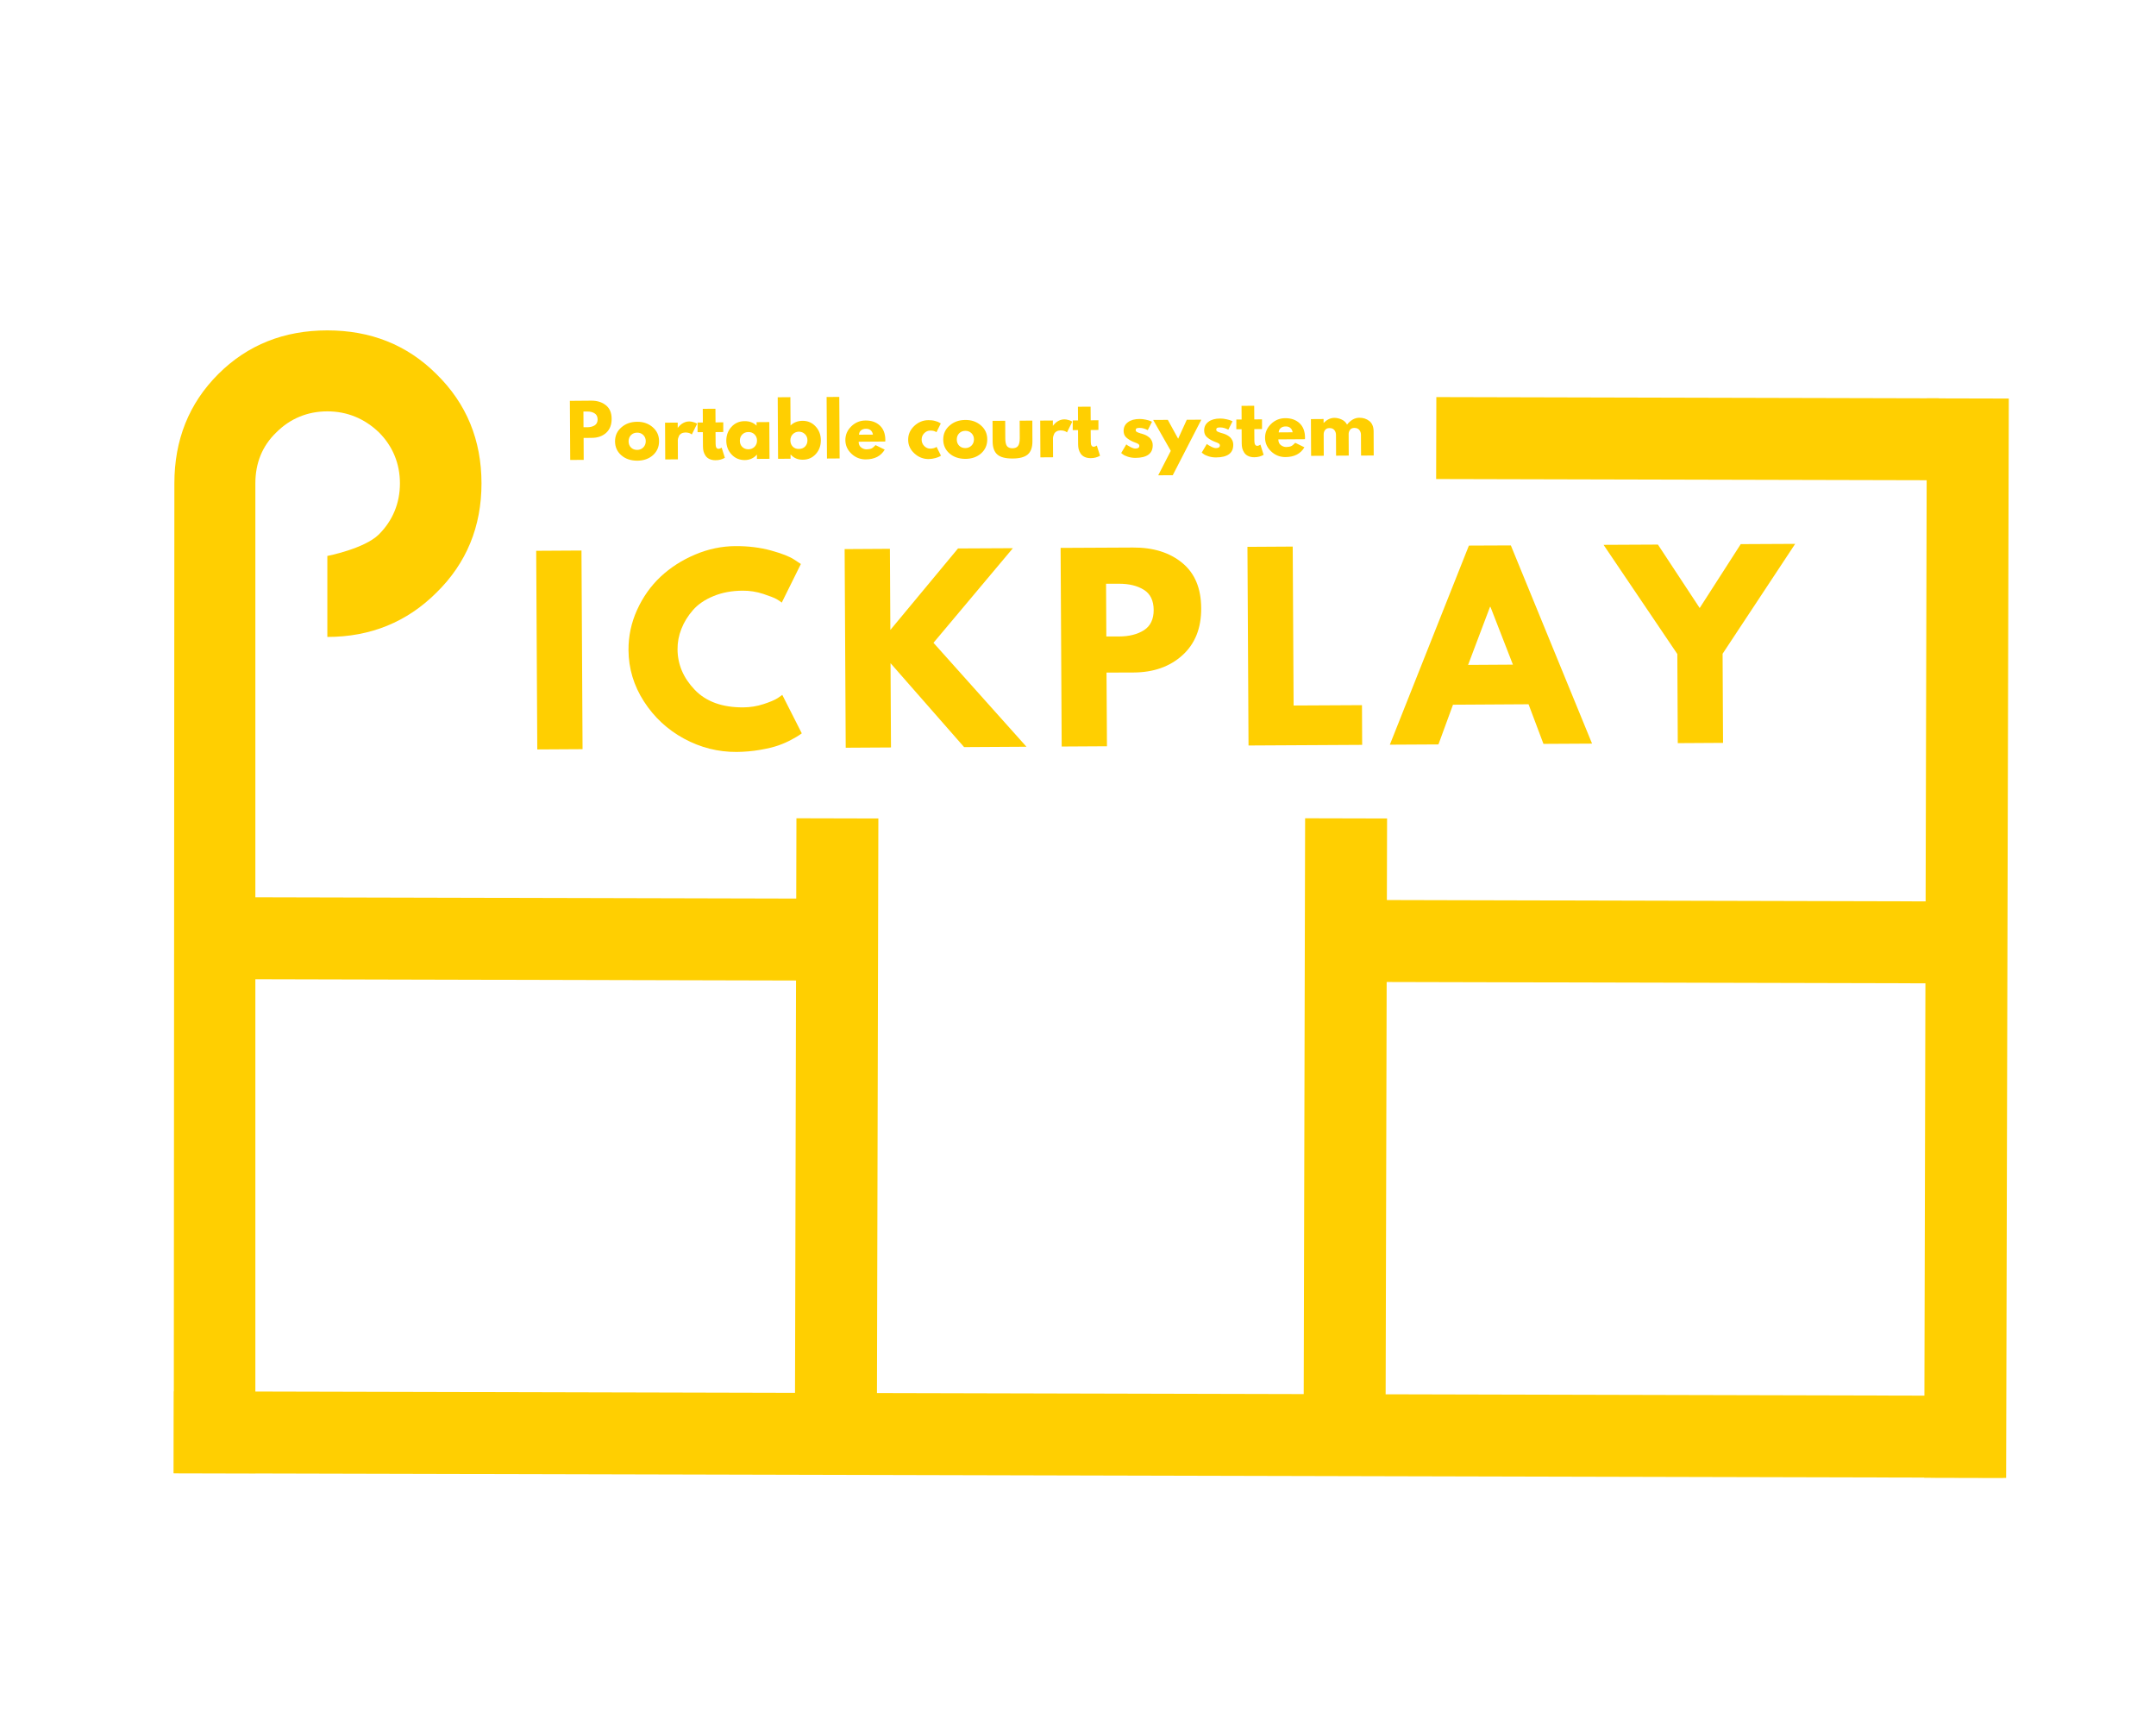 <?xml version="1.0" encoding="UTF-8"?>
<svg xmlns="http://www.w3.org/2000/svg" xmlns:xlink="http://www.w3.org/1999/xlink" width="375pt" height="300pt" viewBox="0 0 375 300" version="1.2">
<defs>
<g>
<symbol overflow="visible" id="glyph1-0">
<path style="stroke:none;" d=""/>
</symbol>
<symbol overflow="visible" id="glyph1-1">
<path style="stroke:none;" d="M 10.203 -34.609 L 10.391 -0.062 L 2.516 -0.016 L 2.328 -34.562 Z M 10.203 -34.609 "/>
</symbol>
<symbol overflow="visible" id="glyph1-2">
<path style="stroke:none;" d="M 20.844 -7.234 C 22.051 -7.242 23.219 -7.43 24.344 -7.797 C 25.477 -8.16 26.312 -8.516 26.844 -8.859 L 27.625 -9.406 L 31.016 -2.719 C 30.898 -2.633 30.742 -2.523 30.547 -2.391 C 30.359 -2.254 29.91 -1.992 29.203 -1.609 C 28.492 -1.223 27.734 -0.891 26.922 -0.609 C 26.117 -0.328 25.062 -0.07 23.75 0.156 C 22.438 0.383 21.082 0.504 19.688 0.516 C 16.469 0.535 13.414 -0.234 10.531 -1.797 C 7.656 -3.359 5.332 -5.516 3.562 -8.266 C 1.789 -11.016 0.895 -13.992 0.875 -17.203 C 0.863 -19.641 1.363 -21.973 2.375 -24.203 C 3.395 -26.441 4.758 -28.363 6.469 -29.969 C 8.188 -31.57 10.188 -32.852 12.469 -33.812 C 14.75 -34.781 17.094 -35.27 19.5 -35.281 C 21.727 -35.289 23.785 -35.035 25.672 -34.516 C 27.555 -33.992 28.891 -33.473 29.672 -32.953 L 30.859 -32.172 L 27.531 -25.453 C 27.344 -25.617 27.051 -25.816 26.656 -26.047 C 26.27 -26.273 25.488 -26.582 24.312 -26.969 C 23.133 -27.352 21.941 -27.539 20.734 -27.531 C 18.836 -27.52 17.141 -27.203 15.641 -26.578 C 14.141 -25.961 12.953 -25.148 12.078 -24.141 C 11.203 -23.141 10.535 -22.055 10.078 -20.891 C 9.617 -19.723 9.395 -18.539 9.406 -17.344 C 9.414 -14.719 10.41 -12.367 12.391 -10.297 C 14.367 -8.234 17.188 -7.211 20.844 -7.234 Z M 20.844 -7.234 "/>
</symbol>
<symbol overflow="visible" id="glyph1-3">
<path style="stroke:none;" d="M 33.953 -0.188 L 23.109 -0.125 L 10.312 -14.719 L 10.391 -0.062 L 2.516 -0.016 L 2.328 -34.562 L 10.203 -34.609 L 10.281 -20.5 L 22.047 -34.672 L 31.594 -34.719 L 17.781 -18.266 Z M 33.953 -0.188 "/>
</symbol>
<symbol overflow="visible" id="glyph1-4">
<path style="stroke:none;" d="M 2.328 -34.562 L 14.922 -34.625 C 18.441 -34.645 21.297 -33.754 23.484 -31.953 C 25.672 -30.16 26.77 -27.531 26.781 -24.062 C 26.801 -20.602 25.711 -17.879 23.516 -15.891 C 21.328 -13.91 18.5 -12.91 15.031 -12.891 L 10.312 -12.875 L 10.391 -0.062 L 2.516 -0.016 Z M 10.281 -19.156 L 12.5 -19.156 C 14.258 -19.164 15.703 -19.531 16.828 -20.25 C 17.953 -20.977 18.516 -22.148 18.516 -23.766 C 18.504 -25.41 17.93 -26.582 16.797 -27.281 C 15.66 -27.988 14.211 -28.336 12.453 -28.328 L 10.234 -28.328 Z M 10.281 -19.156 "/>
</symbol>
<symbol overflow="visible" id="glyph1-5">
<path style="stroke:none;" d="M 10.203 -34.609 L 10.359 -6.969 L 22.25 -7.031 L 22.281 -0.125 L 2.516 -0.016 L 2.328 -34.562 Z M 10.203 -34.609 "/>
</symbol>
<symbol overflow="visible" id="glyph1-6">
<path style="stroke:none;" d="M 19.875 -34.656 L 34 -0.188 L 25.547 -0.141 L 22.953 -7.031 L 9.812 -6.953 L 7.281 -0.047 L -1.172 0 L 12.578 -34.625 Z M 20.234 -13.922 L 16.328 -23.969 L 16.25 -23.969 L 12.438 -13.875 Z M 20.234 -13.922 "/>
</symbol>
<symbol overflow="visible" id="glyph1-7">
<path style="stroke:none;" d="M -1.438 -34.547 L 8.016 -34.594 L 15.281 -23.562 L 22.422 -34.672 L 31.891 -34.719 L 19.266 -15.609 L 19.344 -0.109 L 11.469 -0.062 L 11.391 -15.562 Z M -1.438 -34.547 "/>
</symbol>
<symbol overflow="visible" id="glyph2-0">
<path style="stroke:none;" d=""/>
</symbol>
<symbol overflow="visible" id="glyph2-1">
<path style="stroke:none;" d=""/>
</symbol>
<symbol overflow="visible" id="glyph2-2">
<path style="stroke:none;" d="M 0.688 -10.281 L 4.438 -10.312 C 5.477 -10.312 6.32 -10.039 6.969 -9.5 C 7.625 -8.969 7.953 -8.188 7.953 -7.156 C 7.961 -6.125 7.645 -5.312 7 -4.719 C 6.352 -4.133 5.516 -3.844 4.484 -3.844 L 3.078 -3.828 L 3.094 -0.016 L 0.75 0 Z M 3.062 -5.688 L 3.719 -5.688 C 4.238 -5.695 4.664 -5.805 5 -6.016 C 5.344 -6.234 5.516 -6.582 5.516 -7.062 C 5.504 -7.551 5.328 -7.898 4.984 -8.109 C 4.648 -8.328 4.223 -8.43 3.703 -8.422 L 3.047 -8.422 Z M 3.062 -5.688 "/>
</symbol>
<symbol overflow="visible" id="glyph2-3">
<path style="stroke:none;" d="M 1.344 -0.766 C 0.625 -1.391 0.258 -2.195 0.25 -3.188 C 0.25 -4.176 0.617 -4.988 1.359 -5.625 C 2.098 -6.27 3.016 -6.594 4.109 -6.594 C 5.172 -6.602 6.066 -6.289 6.797 -5.656 C 7.535 -5.02 7.906 -4.211 7.906 -3.234 C 7.914 -2.254 7.566 -1.441 6.859 -0.797 C 6.148 -0.16 5.242 0.16 4.141 0.172 C 2.992 0.172 2.062 -0.141 1.344 -0.766 Z M 3.031 -4.281 C 2.75 -4 2.609 -3.641 2.609 -3.203 C 2.609 -2.766 2.742 -2.406 3.016 -2.125 C 3.297 -1.844 3.66 -1.703 4.109 -1.703 C 4.535 -1.711 4.891 -1.859 5.172 -2.141 C 5.453 -2.43 5.594 -2.789 5.594 -3.219 C 5.594 -3.656 5.445 -4.016 5.156 -4.297 C 4.863 -4.578 4.508 -4.711 4.094 -4.703 C 3.664 -4.703 3.312 -4.562 3.031 -4.281 Z M 3.031 -4.281 "/>
</symbol>
<symbol overflow="visible" id="glyph2-4">
<path style="stroke:none;" d="M 0.75 0 L 0.719 -6.391 L 2.922 -6.406 L 2.922 -5.484 L 2.938 -5.484 C 2.957 -5.516 2.984 -5.555 3.016 -5.609 C 3.055 -5.66 3.141 -5.75 3.266 -5.875 C 3.391 -6 3.52 -6.109 3.656 -6.203 C 3.801 -6.305 3.984 -6.398 4.203 -6.484 C 4.43 -6.566 4.664 -6.609 4.906 -6.609 C 5.145 -6.609 5.379 -6.57 5.609 -6.5 C 5.836 -6.438 6.008 -6.375 6.125 -6.312 L 6.297 -6.203 L 5.375 -4.344 C 5.102 -4.57 4.723 -4.688 4.234 -4.688 C 3.961 -4.676 3.727 -4.613 3.531 -4.5 C 3.344 -4.383 3.211 -4.242 3.141 -4.078 C 3.066 -3.91 3.016 -3.77 2.984 -3.656 C 2.953 -3.539 2.938 -3.445 2.938 -3.375 L 2.953 -0.016 Z M 0.75 0 "/>
</symbol>
<symbol overflow="visible" id="glyph2-5">
<path style="stroke:none;" d="M 1.094 -6.391 L 1.078 -8.766 L 3.281 -8.781 L 3.297 -6.406 L 4.641 -6.422 L 4.641 -4.734 L 3.297 -4.719 L 3.312 -2.688 C 3.312 -2.102 3.477 -1.812 3.812 -1.812 C 3.895 -1.812 3.977 -1.828 4.062 -1.859 C 4.156 -1.891 4.227 -1.926 4.281 -1.969 L 4.359 -2.031 L 4.922 -0.25 C 4.441 0.031 3.898 0.172 3.297 0.172 C 2.879 0.172 2.52 0.098 2.219 -0.047 C 1.926 -0.191 1.703 -0.383 1.547 -0.625 C 1.391 -0.863 1.273 -1.117 1.203 -1.391 C 1.141 -1.66 1.109 -1.945 1.109 -2.25 L 1.094 -4.703 L 0.172 -4.703 L 0.172 -6.391 Z M 1.094 -6.391 "/>
</symbol>
<symbol overflow="visible" id="glyph2-6">
<path style="stroke:none;" d="M 1.172 -0.797 C 0.566 -1.441 0.258 -2.238 0.25 -3.188 C 0.25 -4.133 0.547 -4.938 1.141 -5.594 C 1.742 -6.258 2.508 -6.594 3.438 -6.594 C 4.281 -6.602 4.973 -6.344 5.516 -5.812 L 5.516 -6.422 L 7.734 -6.438 L 7.766 -0.047 L 5.578 -0.031 L 5.578 -0.75 L 5.547 -0.75 C 5.004 -0.145 4.312 0.16 3.469 0.172 C 2.539 0.172 1.773 -0.148 1.172 -0.797 Z M 3.031 -4.281 C 2.75 -4 2.609 -3.641 2.609 -3.203 C 2.609 -2.766 2.742 -2.406 3.016 -2.125 C 3.297 -1.844 3.66 -1.703 4.109 -1.703 C 4.535 -1.711 4.891 -1.859 5.172 -2.141 C 5.453 -2.43 5.594 -2.789 5.594 -3.219 C 5.594 -3.656 5.445 -4.016 5.156 -4.297 C 4.863 -4.578 4.508 -4.711 4.094 -4.703 C 3.664 -4.703 3.312 -4.562 3.031 -4.281 Z M 3.031 -4.281 "/>
</symbol>
<symbol overflow="visible" id="glyph2-7">
<path style="stroke:none;" d="M 7.281 -5.625 C 7.883 -4.977 8.188 -4.18 8.188 -3.234 C 8.195 -2.285 7.906 -1.484 7.312 -0.828 C 6.719 -0.172 5.961 0.156 5.047 0.156 C 4.191 0.164 3.492 -0.129 2.953 -0.734 L 2.922 -0.734 L 2.922 -0.016 L 0.75 0 L 0.688 -10.703 L 2.891 -10.719 L 2.922 -5.797 C 3.461 -6.328 4.16 -6.598 5.016 -6.609 C 5.93 -6.609 6.688 -6.281 7.281 -5.625 Z M 5.453 -2.141 C 5.723 -2.422 5.859 -2.781 5.859 -3.219 C 5.859 -3.656 5.711 -4.016 5.422 -4.297 C 5.129 -4.578 4.773 -4.719 4.359 -4.719 C 3.941 -4.707 3.594 -4.562 3.312 -4.281 C 3.031 -4 2.891 -3.641 2.891 -3.203 C 2.891 -2.773 3.023 -2.414 3.297 -2.125 C 3.578 -1.844 3.938 -1.707 4.375 -1.719 C 4.82 -1.719 5.18 -1.859 5.453 -2.141 Z M 5.453 -2.141 "/>
</symbol>
<symbol overflow="visible" id="glyph2-8">
<path style="stroke:none;" d="M 0.75 0 L 0.688 -10.703 L 2.891 -10.719 L 2.953 -0.016 Z M 0.75 0 "/>
</symbol>
<symbol overflow="visible" id="glyph2-9">
<path style="stroke:none;" d="M 7.188 -2.938 L 2.562 -2.906 C 2.562 -2.457 2.707 -2.125 3 -1.906 C 3.289 -1.688 3.602 -1.578 3.938 -1.578 C 4.301 -1.586 4.586 -1.641 4.797 -1.734 C 5.004 -1.836 5.238 -2.031 5.5 -2.312 L 7.094 -1.531 C 6.438 -0.406 5.336 0.16 3.797 0.172 C 2.836 0.172 2.008 -0.156 1.312 -0.812 C 0.613 -1.469 0.258 -2.258 0.25 -3.188 C 0.25 -4.113 0.594 -4.91 1.281 -5.578 C 1.977 -6.254 2.805 -6.594 3.766 -6.594 C 4.773 -6.602 5.598 -6.316 6.234 -5.734 C 6.867 -5.148 7.191 -4.316 7.203 -3.234 C 7.203 -3.086 7.195 -2.988 7.188 -2.938 Z M 2.625 -4.125 L 5.047 -4.141 C 4.992 -4.473 4.859 -4.727 4.641 -4.906 C 4.43 -5.082 4.16 -5.164 3.828 -5.156 C 3.461 -5.156 3.172 -5.055 2.953 -4.859 C 2.742 -4.672 2.633 -4.426 2.625 -4.125 Z M 2.625 -4.125 "/>
</symbol>
<symbol overflow="visible" id="glyph2-10">
<path style="stroke:none;" d="M 4.109 -4.781 C 3.703 -4.781 3.348 -4.625 3.047 -4.312 C 2.754 -4.008 2.609 -3.645 2.609 -3.219 C 2.609 -2.781 2.758 -2.406 3.062 -2.094 C 3.363 -1.789 3.719 -1.641 4.125 -1.641 C 4.332 -1.648 4.523 -1.676 4.703 -1.719 C 4.879 -1.77 5.008 -1.82 5.094 -1.875 L 5.203 -1.953 L 5.969 -0.422 C 5.906 -0.379 5.82 -0.328 5.719 -0.266 C 5.613 -0.203 5.375 -0.113 5 0 C 4.633 0.102 4.242 0.16 3.828 0.172 C 2.891 0.172 2.062 -0.156 1.344 -0.812 C 0.625 -1.469 0.266 -2.254 0.266 -3.172 C 0.254 -4.098 0.602 -4.898 1.312 -5.578 C 2.031 -6.254 2.859 -6.594 3.797 -6.594 C 4.211 -6.602 4.598 -6.555 4.953 -6.453 C 5.316 -6.359 5.57 -6.258 5.719 -6.156 L 5.938 -6.016 L 5.188 -4.5 C 4.914 -4.695 4.555 -4.789 4.109 -4.781 Z M 4.109 -4.781 "/>
</symbol>
<symbol overflow="visible" id="glyph2-11">
<path style="stroke:none;" d="M 2.797 -6.406 L 2.812 -3.359 C 2.812 -2.734 2.906 -2.285 3.094 -2.016 C 3.289 -1.754 3.613 -1.625 4.062 -1.625 C 4.52 -1.633 4.844 -1.77 5.031 -2.031 C 5.227 -2.301 5.328 -2.75 5.328 -3.375 L 5.312 -6.422 L 7.516 -6.438 L 7.531 -2.859 C 7.539 -1.797 7.27 -1.023 6.719 -0.547 C 6.164 -0.078 5.285 0.156 4.078 0.156 C 2.879 0.164 2.004 -0.055 1.453 -0.516 C 0.898 -0.984 0.617 -1.75 0.609 -2.812 L 0.594 -6.391 Z M 2.797 -6.406 "/>
</symbol>
<symbol overflow="visible" id="glyph2-12">
<path style="stroke:none;" d="M 3.5 -6.594 C 3.863 -6.594 4.223 -6.551 4.578 -6.469 C 4.93 -6.395 5.195 -6.316 5.375 -6.234 L 5.641 -6.109 L 4.906 -4.656 C 4.414 -4.914 3.945 -5.047 3.5 -5.047 C 3.25 -5.047 3.07 -5.02 2.969 -4.969 C 2.863 -4.914 2.812 -4.812 2.812 -4.656 C 2.812 -4.625 2.812 -4.594 2.812 -4.562 C 2.82 -4.531 2.836 -4.5 2.859 -4.469 C 2.891 -4.438 2.914 -4.41 2.938 -4.391 C 2.957 -4.367 2.992 -4.344 3.047 -4.312 C 3.098 -4.289 3.141 -4.273 3.172 -4.266 C 3.203 -4.254 3.25 -4.234 3.312 -4.203 C 3.383 -4.18 3.438 -4.164 3.469 -4.156 C 3.5 -4.145 3.551 -4.125 3.625 -4.094 C 3.707 -4.07 3.77 -4.055 3.812 -4.047 C 4.07 -3.973 4.297 -3.895 4.484 -3.812 C 4.68 -3.727 4.883 -3.602 5.094 -3.438 C 5.301 -3.281 5.461 -3.082 5.578 -2.844 C 5.703 -2.602 5.766 -2.332 5.766 -2.031 C 5.773 -0.57 4.77 0.16 2.75 0.172 C 2.289 0.172 1.852 0.102 1.438 -0.031 C 1.031 -0.164 0.738 -0.305 0.562 -0.453 L 0.281 -0.672 L 1.172 -2.172 C 1.234 -2.117 1.316 -2.055 1.422 -1.984 C 1.535 -1.91 1.734 -1.801 2.016 -1.656 C 2.297 -1.52 2.539 -1.453 2.75 -1.453 C 3.207 -1.453 3.438 -1.609 3.438 -1.922 C 3.438 -2.055 3.375 -2.164 3.25 -2.25 C 3.133 -2.332 2.938 -2.422 2.656 -2.516 C 2.383 -2.617 2.172 -2.711 2.016 -2.797 C 1.617 -3.004 1.301 -3.234 1.062 -3.484 C 0.832 -3.742 0.711 -4.086 0.703 -4.516 C 0.703 -5.16 0.953 -5.664 1.453 -6.031 C 1.953 -6.406 2.633 -6.594 3.5 -6.594 Z M 3.5 -6.594 "/>
</symbol>
<symbol overflow="visible" id="glyph2-13">
<path style="stroke:none;" d="M 5.562 -6.422 L 8.094 -6.438 L 3.125 3.219 L 0.594 3.234 L 2.781 -1.016 L -0.281 -6.391 L 2.266 -6.406 L 4.062 -3.125 Z M 5.562 -6.422 "/>
</symbol>
<symbol overflow="visible" id="glyph2-14">
<path style="stroke:none;" d="M 0.75 0 L 0.719 -6.391 L 2.922 -6.406 L 2.922 -5.734 L 2.938 -5.734 C 3.508 -6.305 4.125 -6.598 4.781 -6.609 C 5.238 -6.609 5.672 -6.508 6.078 -6.312 C 6.484 -6.125 6.789 -5.832 7 -5.438 C 7.645 -6.227 8.352 -6.625 9.125 -6.625 C 9.801 -6.633 10.383 -6.445 10.875 -6.062 C 11.363 -5.676 11.613 -5.078 11.625 -4.266 L 11.641 -0.062 L 9.438 -0.047 L 9.422 -3.656 C 9.422 -4 9.32 -4.285 9.125 -4.516 C 8.938 -4.742 8.656 -4.859 8.281 -4.859 C 7.957 -4.859 7.711 -4.758 7.547 -4.562 C 7.391 -4.363 7.301 -4.129 7.281 -3.859 L 7.297 -0.047 L 5.094 -0.031 L 5.078 -3.641 C 5.078 -3.984 4.977 -4.27 4.781 -4.5 C 4.594 -4.727 4.312 -4.836 3.938 -4.828 C 3.602 -4.828 3.352 -4.719 3.188 -4.5 C 3.02 -4.289 2.938 -4.039 2.938 -3.75 L 2.953 -0.016 Z M 0.75 0 "/>
</symbol>
<symbol overflow="visible" id="glyph0-0">
<path style="stroke:none;" d="M 28.797 -34.328 C 28.797 -34.328 35.266 -35.578 37.77 -38.082 C 40.168 -40.48 41.422 -43.508 41.422 -46.949 C 41.422 -50.395 40.168 -53.418 37.77 -55.82 C 35.266 -58.219 32.238 -59.473 28.797 -59.473 C 25.352 -59.473 22.328 -58.219 19.93 -55.82 C 17.426 -53.418 16.277 -50.395 16.277 -46.949 C 16.277 -46.949 16.277 125.203 16.277 125.203 C 2.191 125.203 16.277 125.203 2.086 125.203 C 2.086 125.203 2.191 -46.949 2.191 -46.949 C 2.191 -54.465 4.695 -60.828 9.809 -65.941 C 14.922 -71.051 21.285 -73.555 28.797 -73.555 C 36.309 -73.555 42.672 -71.051 47.785 -65.941 C 53.004 -60.828 55.609 -54.465 55.609 -46.949 C 55.609 -39.438 53.004 -33.074 47.785 -27.961 C 42.672 -22.848 36.309 -20.242 28.797 -20.242 C 28.797 -20.242 28.797 -18.156 28.797 -20.242 C 28.797 -23.578 28.797 -32.344 28.797 -34.328 Z M 28.797 -34.328 "/>
</symbol>
</g>
</defs>
<g id="surface1">
<path style=" stroke:none;fill-rule:nonzero;fill:rgb(100%,81.18%,0.78%);fill-opacity:1;" d="M 348.359 257.004 L 30.215 256.223 L 30.25 241.973 L 348.391 242.754 Z M 348.359 257.004 "/>
<g style="fill:rgb(100%,81.18%,0.78%);fill-opacity:1;">
  <use xlink:href="#glyph0-0" x="28.139" y="131.014"/>
</g>
<path style=" stroke:none;fill-rule:nonzero;fill:rgb(100%,81.18%,0.78%);fill-opacity:1;" d="M 349.395 69.312 L 348.934 257.027 L 334.684 256.992 L 335.145 69.277 Z M 349.395 69.312 "/>
<path style=" stroke:none;fill-rule:nonzero;fill:rgb(100%,81.18%,0.78%);fill-opacity:1;" d="M 241.258 142.344 L 240.992 249.461 L 226.742 249.426 L 227.004 142.309 Z M 241.258 142.344 "/>
<path style=" stroke:none;fill-rule:nonzero;fill:rgb(100%,81.18%,0.78%);fill-opacity:1;" d="M 152.777 142.344 L 152.516 249.461 L 138.262 249.426 L 138.527 142.309 Z M 152.777 142.344 "/>
<path style=" stroke:none;fill-rule:nonzero;fill:rgb(100%,81.18%,0.78%);fill-opacity:1;" d="M 229.43 156.5 L 347.777 156.793 L 347.742 171.043 L 229.395 170.754 Z M 229.43 156.5 "/>
<path style=" stroke:none;fill-rule:nonzero;fill:rgb(100%,81.18%,0.78%);fill-opacity:1;" d="M 34.297 156.023 L 151.23 156.309 L 151.195 170.562 L 34.266 170.273 Z M 34.297 156.023 "/>
<g style="fill:rgb(100%,81.18%,0.78%);fill-opacity:1;">
  <use xlink:href="#glyph1-1" x="90.935" y="130.353"/>
</g>
<g style="fill:rgb(100%,81.18%,0.78%);fill-opacity:1;">
  <use xlink:href="#glyph1-2" x="108.441" y="130.256"/>
</g>
<g style="fill:rgb(100%,81.18%,0.78%);fill-opacity:1;">
  <use xlink:href="#glyph1-3" x="144.582" y="130.056"/>
</g>
<g style="fill:rgb(100%,81.18%,0.78%);fill-opacity:1;">
  <use xlink:href="#glyph1-4" x="182.147" y="129.847"/>
</g>
<g style="fill:rgb(100%,81.18%,0.78%);fill-opacity:1;">
  <use xlink:href="#glyph1-5" x="214.644" y="129.667"/>
</g>
<g style="fill:rgb(100%,81.18%,0.78%);fill-opacity:1;">
  <use xlink:href="#glyph1-6" x="242.912" y="129.511"/>
</g>
<g style="fill:rgb(100%,81.18%,0.78%);fill-opacity:1;">
  <use xlink:href="#glyph1-7" x="280.351" y="129.304"/>
</g>
<g style="fill:rgb(100%,81.18%,0.78%);fill-opacity:1;">
  <use xlink:href="#glyph2-1" x="95.032" y="80.012"/>
</g>
<g style="fill:rgb(100%,81.18%,0.78%);fill-opacity:1;">
  <use xlink:href="#glyph2-2" x="98.431" y="79.993"/>
</g>
<g style="fill:rgb(100%,81.18%,0.78%);fill-opacity:1;">
  <use xlink:href="#glyph2-3" x="106.725" y="79.947"/>
</g>
<g style="fill:rgb(100%,81.18%,0.78%);fill-opacity:1;">
  <use xlink:href="#glyph2-4" x="114.956" y="79.902"/>
</g>
<g style="fill:rgb(100%,81.18%,0.78%);fill-opacity:1;">
  <use xlink:href="#glyph2-5" x="121.158" y="79.867"/>
</g>
<g style="fill:rgb(100%,81.18%,0.78%);fill-opacity:1;">
  <use xlink:href="#glyph2-6" x="126.076" y="79.84"/>
</g>
<g style="fill:rgb(100%,81.18%,0.78%);fill-opacity:1;">
  <use xlink:href="#glyph2-7" x="134.582" y="79.793"/>
</g>
<g style="fill:rgb(100%,81.18%,0.78%);fill-opacity:1;">
  <use xlink:href="#glyph2-8" x="143.087" y="79.746"/>
</g>
<g style="fill:rgb(100%,81.18%,0.78%);fill-opacity:1;">
  <use xlink:href="#glyph2-9" x="146.786" y="79.725"/>
</g>
<g style="fill:rgb(100%,81.18%,0.78%);fill-opacity:1;">
  <use xlink:href="#glyph2-1" x="154.295" y="79.684"/>
</g>
<g style="fill:rgb(100%,81.18%,0.78%);fill-opacity:1;">
  <use xlink:href="#glyph2-10" x="157.695" y="79.665"/>
</g>
<g style="fill:rgb(100%,81.18%,0.78%);fill-opacity:1;">
  <use xlink:href="#glyph2-3" x="163.809" y="79.631"/>
</g>
<g style="fill:rgb(100%,81.18%,0.78%);fill-opacity:1;">
  <use xlink:href="#glyph2-11" x="172.041" y="79.585"/>
</g>
<g style="fill:rgb(100%,81.18%,0.78%);fill-opacity:1;">
  <use xlink:href="#glyph2-4" x="180.21" y="79.54"/>
</g>
<g style="fill:rgb(100%,81.18%,0.78%);fill-opacity:1;">
  <use xlink:href="#glyph2-5" x="186.411" y="79.506"/>
</g>
<g style="fill:rgb(100%,81.18%,0.78%);fill-opacity:1;">
  <use xlink:href="#glyph2-1" x="191.33" y="79.479"/>
</g>
<g style="fill:rgb(100%,81.18%,0.78%);fill-opacity:1;">
  <use xlink:href="#glyph2-12" x="194.73" y="79.46"/>
</g>
<g style="fill:rgb(100%,81.18%,0.78%);fill-opacity:1;">
  <use xlink:href="#glyph2-13" x="200.857" y="79.426"/>
</g>
<g style="fill:rgb(100%,81.18%,0.78%);fill-opacity:1;">
  <use xlink:href="#glyph2-12" x="208.739" y="79.382"/>
</g>
<g style="fill:rgb(100%,81.18%,0.78%);fill-opacity:1;">
  <use xlink:href="#glyph2-5" x="214.866" y="79.348"/>
</g>
<g style="fill:rgb(100%,81.18%,0.78%);fill-opacity:1;">
  <use xlink:href="#glyph2-9" x="219.785" y="79.321"/>
</g>
<g style="fill:rgb(100%,81.18%,0.78%);fill-opacity:1;">
  <use xlink:href="#glyph2-14" x="227.294" y="79.279"/>
</g>
<path style=" stroke:none;fill-rule:nonzero;fill:rgb(100%,81.18%,0.78%);fill-opacity:1;" d="M 249.828 69.059 L 337.223 69.273 L 337.188 83.523 L 249.793 83.309 Z M 249.828 69.059 "/>
</g>
</svg>
